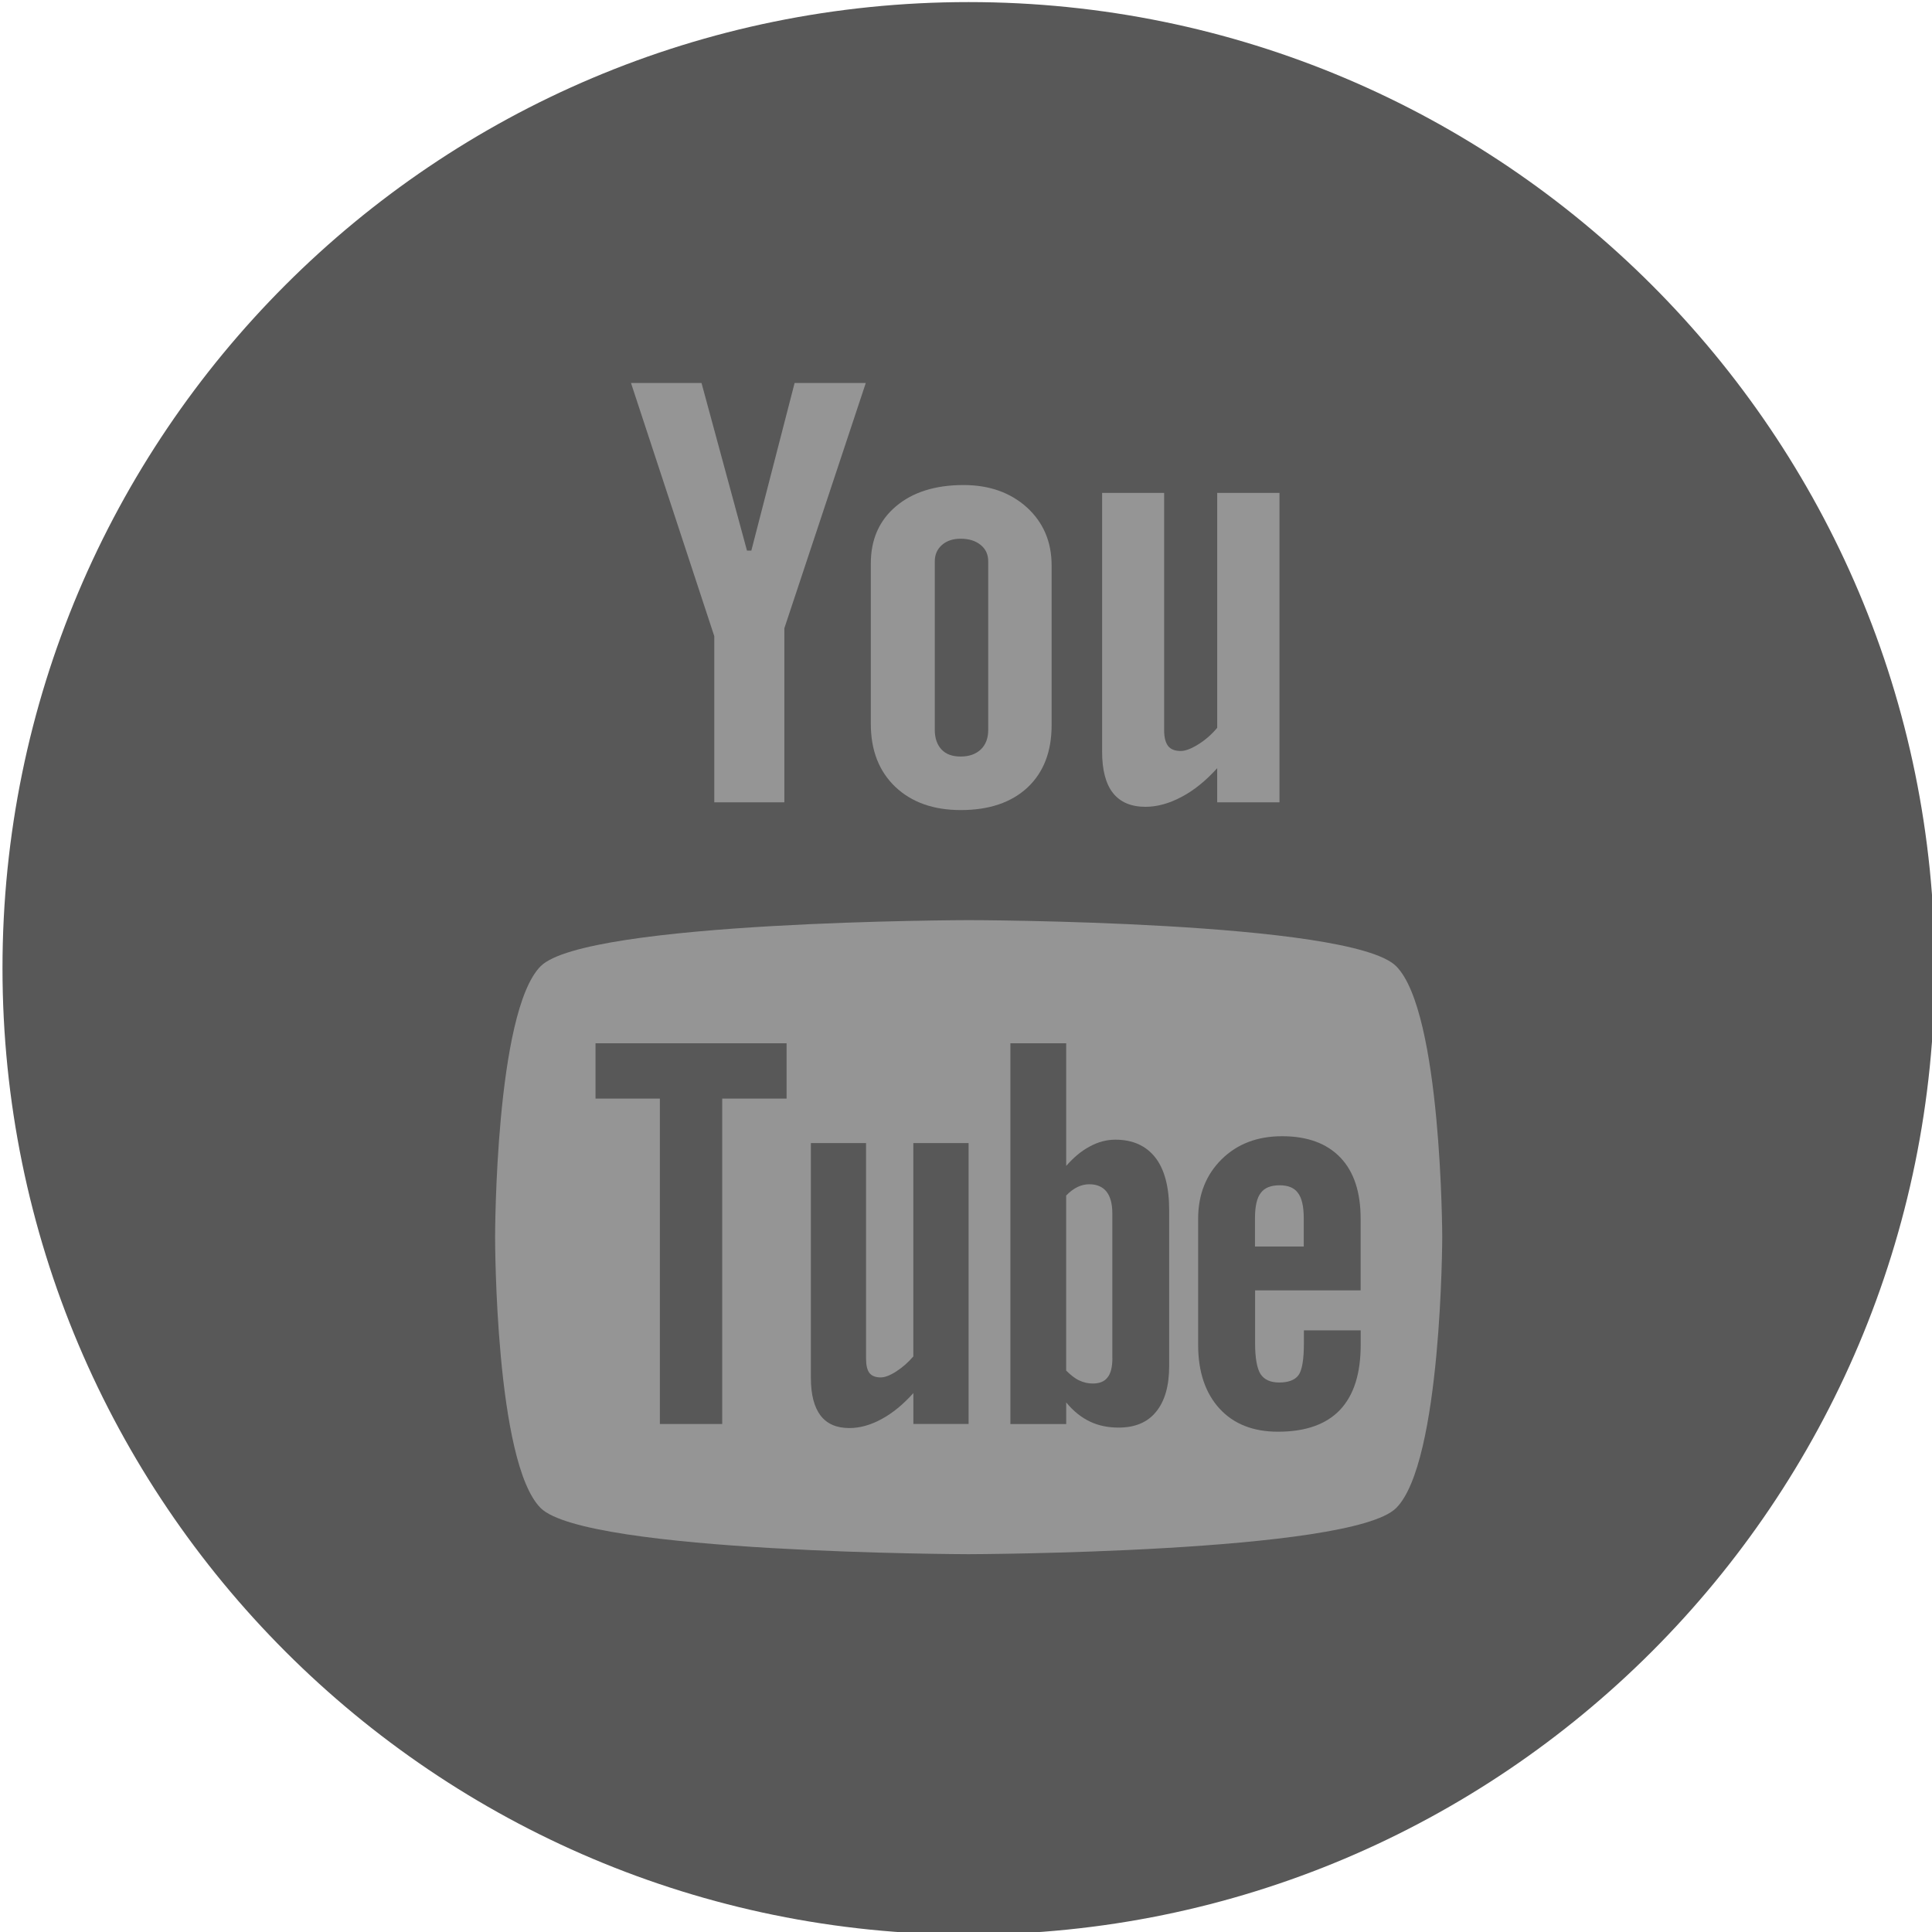 <?xml version="1.0" encoding="utf-8"?>
<!-- Generator: Adobe Illustrator 13.0.0, SVG Export Plug-In . SVG Version: 6.00 Build 14948)  -->
<!DOCTYPE svg PUBLIC "-//W3C//DTD SVG 1.1//EN" "http://www.w3.org/Graphics/SVG/1.1/DTD/svg11.dtd">
<svg version="1.1" id="Layer_1" xmlns="http://www.w3.org/2000/svg" xmlns:xlink="http://www.w3.org/1999/xlink" x="0px" y="0px"
	 width="38px" height="38px" viewBox="0 0 38 38" enable-background="new 0 0 38 38" xml:space="preserve">
<path fill="#585858" d="M19.052,38.051c10.497,0,19.002-8.508,19.002-19.008c0-10.497-8.506-19.002-19.002-19.002
	C8.555,0.04,0.049,8.546,0.049,19.042C0.049,29.543,8.555,38.051,19.052,38.051"/>
<path fill="#959595" d="M19.048,18.098c0-0.001,7.521,0.011,8.413,0.906c0.896,0.899,0.906,5.305,0.906,5.331
	c0,0-0.008,4.43-0.906,5.326c-0.893,0.889-8.413,0.908-8.413,0.908s-7.52-0.018-8.414-0.908c-0.896-0.894-0.896-5.292-0.896-5.326
	c0-0.025,0.002-4.432,0.896-5.331C11.528,18.11,19.048,18.098,19.048,18.098z"/>
<path fill="#585858" d="M26.762,25.38v-1.409c0-0.523-0.132-0.925-0.398-1.203c-0.267-0.279-0.649-0.42-1.146-0.42
	c-0.487,0-0.883,0.151-1.189,0.453s-0.463,0.693-0.463,1.17v2.48c0,0.534,0.143,0.951,0.42,1.254
	c0.279,0.305,0.664,0.455,1.15,0.455c0.541,0,0.947-0.143,1.219-0.428c0.274-0.289,0.408-0.716,0.408-1.281v-0.285h-1.117v0.253
	c0,0.326-0.037,0.535-0.107,0.63c-0.072,0.096-0.199,0.143-0.379,0.143c-0.173,0-0.294-0.055-0.368-0.167
	c-0.069-0.113-0.106-0.315-0.106-0.605V25.38H26.762z M24.684,24.518v-0.559c0-0.23,0.037-0.397,0.113-0.495
	c0.076-0.103,0.2-0.151,0.373-0.151c0.164,0,0.287,0.049,0.359,0.151c0.076,0.098,0.114,0.265,0.114,0.495v0.559H24.684z"/>
<path fill="#585858" d="M22.725,22.769c-0.182-0.233-0.443-0.353-0.787-0.353c-0.17,0-0.336,0.043-0.502,0.133
	c-0.164,0.086-0.318,0.215-0.465,0.383V20.52h-1.098v7.49h1.098v-0.426c0.141,0.172,0.297,0.295,0.464,0.375
	c0.165,0.08,0.354,0.12,0.567,0.12c0.322,0,0.57-0.103,0.738-0.313c0.171-0.209,0.256-0.508,0.256-0.899v-3.066
	C22.996,23.349,22.907,23.004,22.725,22.769z M21.879,26.715c0,0.178-0.033,0.302-0.096,0.379c-0.062,0.08-0.158,0.118-0.291,0.118
	c-0.094,0-0.18-0.021-0.264-0.06c-0.084-0.038-0.17-0.107-0.258-0.195v-3.442c0.072-0.075,0.148-0.132,0.225-0.169
	c0.074-0.035,0.151-0.053,0.229-0.053c0.146,0,0.261,0.047,0.339,0.144c0.076,0.097,0.115,0.239,0.115,0.425V26.715z"/>
<path fill="#585858" d="M17.965,28.008V27.4c-0.202,0.225-0.41,0.396-0.628,0.513c-0.217,0.118-0.428,0.175-0.631,0.175
	c-0.251,0-0.438-0.08-0.567-0.246c-0.125-0.166-0.19-0.41-0.19-0.74v-4.619h1.085v4.236c0,0.132,0.022,0.227,0.066,0.285
	c0.047,0.06,0.123,0.088,0.223,0.088c0.08,0,0.182-0.038,0.304-0.117c0.122-0.078,0.234-0.176,0.337-0.296v-4.196h1.087v5.525
	H17.965L17.965,28.008z"/>
<polygon fill="#585858" points="14.205,21.608 14.205,28.008 12.979,28.008 12.979,21.608 11.713,21.608 11.713,20.52 15.471,20.52 
	15.471,21.608 "/>
<path fill="#959595" d="M25.166,15.781h-1.225v-0.672c-0.223,0.247-0.457,0.437-0.701,0.565c-0.244,0.13-0.48,0.195-0.709,0.195
	c-0.285,0-0.496-0.091-0.64-0.271c-0.143-0.182-0.214-0.453-0.214-0.816V9.695h1.22v4.666c0,0.144,0.028,0.248,0.079,0.313
	c0.051,0.065,0.135,0.097,0.248,0.097c0.09,0,0.203-0.043,0.341-0.128s0.265-0.195,0.376-0.328v-4.62h1.225V15.781L25.166,15.781z"
	/>
<path fill="#959595" d="M20.201,9.983c-0.324-0.294-0.741-0.443-1.249-0.443c-0.558,0-1.002,0.141-1.33,0.419
	c-0.33,0.279-0.495,0.654-0.494,1.127v3.154c0,0.518,0.161,0.929,0.48,1.235c0.322,0.305,0.751,0.458,1.288,0.458
	c0.56,0,0.995-0.148,1.314-0.444c0.316-0.297,0.474-0.705,0.474-1.224v-3.145C20.684,10.658,20.522,10.278,20.201,9.983z
	 M19.437,14.357c0,0.162-0.048,0.29-0.146,0.384c-0.099,0.093-0.23,0.139-0.396,0.139c-0.164,0-0.289-0.045-0.375-0.137
	c-0.087-0.092-0.134-0.221-0.134-0.387v-3.315c0-0.133,0.048-0.241,0.142-0.323c0.094-0.082,0.216-0.122,0.367-0.122
	c0.161,0,0.292,0.04,0.393,0.122s0.149,0.19,0.149,0.323V14.357z"/>
<polygon fill="#959595" points="13.798,7.533 12.411,7.533 14.049,12.513 14.049,15.781 15.427,15.781 15.427,12.358 17.029,7.533 
	15.629,7.533 14.778,10.829 14.692,10.829 "/>
</svg>

